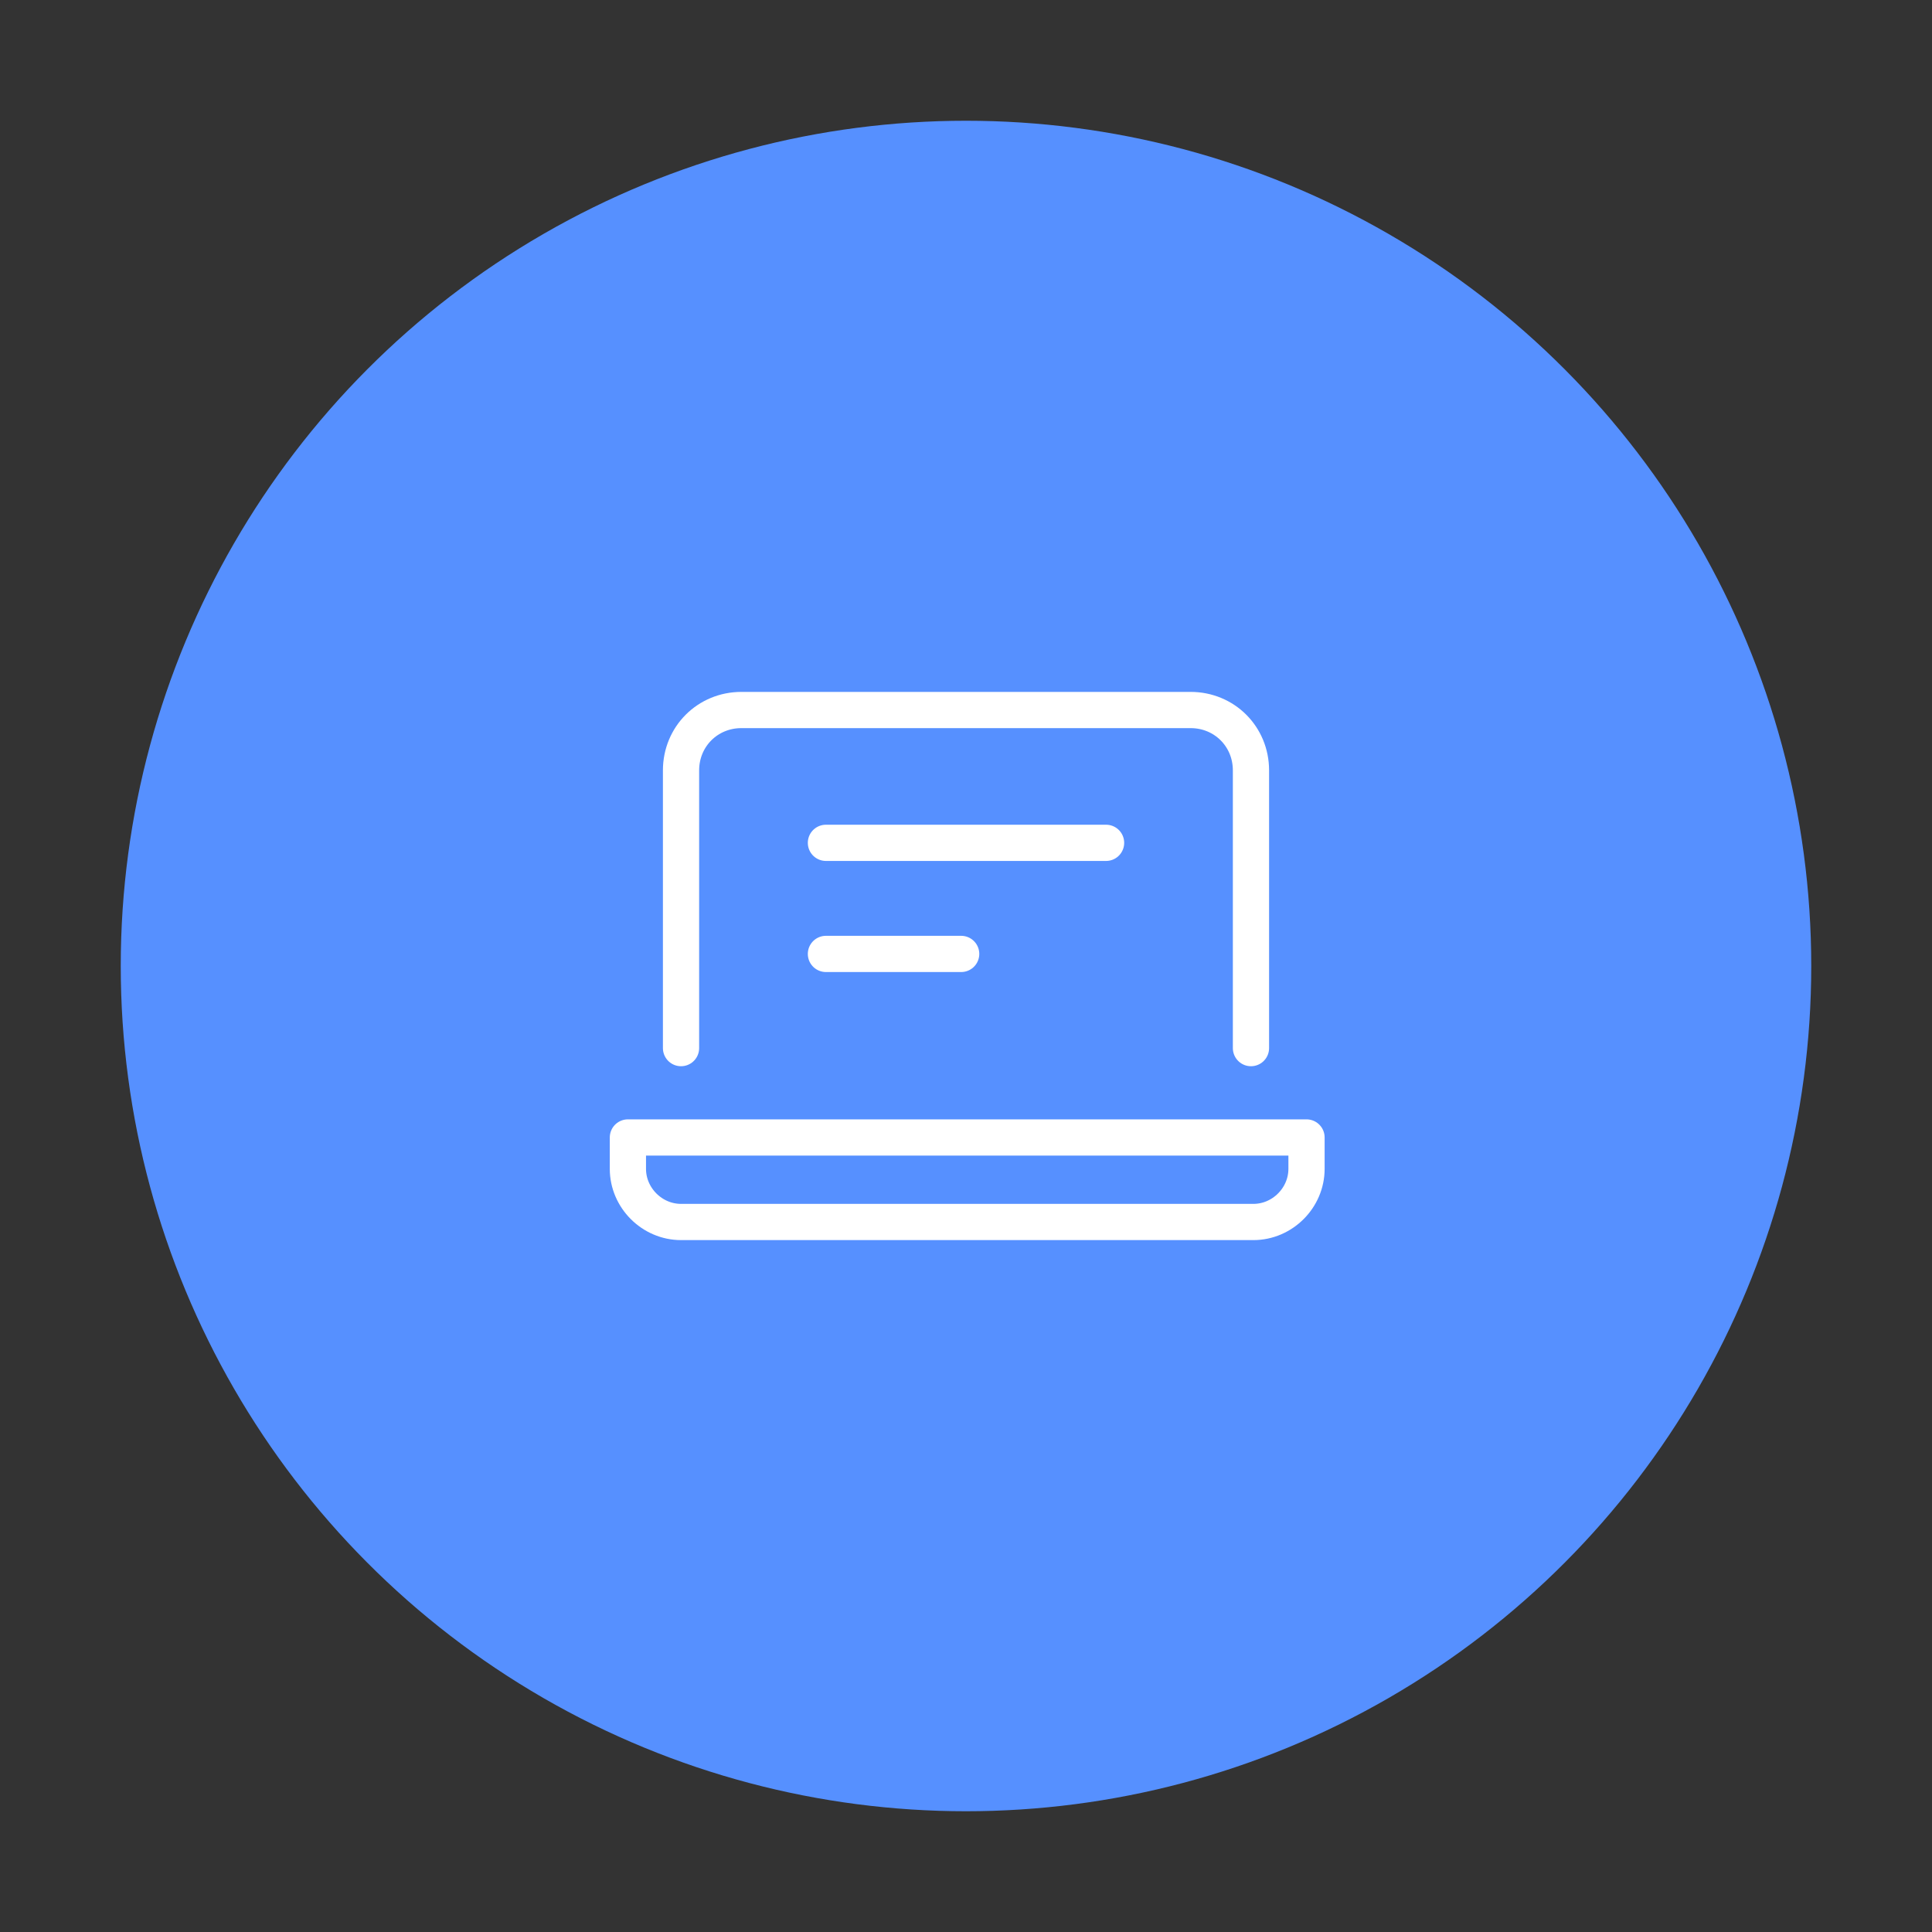<?xml version="1.0" encoding="utf-8"?>
<!-- Generator: Adobe Illustrator 23.0.1, SVG Export Plug-In . SVG Version: 6.00 Build 0)  -->
<svg version="1.0" id="レイヤー_1" xmlns="http://www.w3.org/2000/svg" xmlns:xlink="http://www.w3.org/1999/xlink" x="0px"
	 y="0px" viewBox="0 0 80 80" style="enable-background:new 0 0 80 80;" xml:space="preserve">
<rect x="0" y="0" width="80" height="80" fill="#333333" stroke="none"/>
<style type="text/css">
	.st0{fill:#5690FF;}
	.st1{fill:none;stroke:#FFFFFF;stroke-width:1.5;stroke-linecap:round;stroke-linejoin:round;stroke-miterlimit:10;}
</style>
<circle class="st0" cx="40" cy="-441.2" r="35"/>
<circle class="st0" cx="40" cy="-362.9" r="35"/>
<circle class="st0" cx="40" cy="-284.9" r="35"/>
<circle class="st0" cx="40" cy="-208.7" r="35"/>
<circle class="st0" cx="40" cy="-127.1" r="35"/>
<circle class="st0" cx="40" cy="-39.8" r="35"/>
<circle class="st0" cx="40" cy="40" r="35"/>
<circle class="st0" cx="40" cy="120.5" r="35"/>
<circle class="st0" cx="40" cy="203.6" r="35"/>
<g>
	<g id="icon_data_1_">
		<line class="st1" x1="36.8" y1="203.5" x2="36.8" y2="215.1"/>
		<line class="st1" x1="43.2" y1="204.8" x2="43.2" y2="215.1"/>
		<line class="st1" x1="49.7" y1="200.3" x2="49.7" y2="215.1"/>
		<line class="st1" x1="30.3" y1="208" x2="30.3" y2="215.1"/>
		<polyline class="st1" points="28.4,202.8 36.8,197 43.2,199 51.6,192.5 		"/>
	</g>
	<polyline class="st1" points="48.8,192.2 51.6,192.5 51.3,195.3 	"/>
</g>
<g>
	<path class="st1" d="M30-439.6h-1.6c-1.2,0-2.3-1-2.3-2.3v-8.8c0-1.2,1-2.3,2.3-2.3h14.5c1.2,0,2.3,1,2.3,2.3v4.9"/>
	<polyline class="st1" points="30,-439.6 30,-436.6 33.8,-439.6 34.8,-439.6 	"/>
	<path class="st1" d="M50-432.4h1.6c1.2,0,2.3-1,2.3-2.3v-8.8c0-1.2-1-2.3-2.3-2.3H37.1c-1.2,0-2.3,1-2.3,2.3v8.8
		c0,1.2,1,2.3,2.3,2.3h9.1"/>
	<polyline class="st1" points="50,-432.4 50,-429.5 46.2,-432.4 	"/>
</g>
<g>
	<g>
		<g>
			<path class="st1" d="M28.2,43.4V31.9c0-1.4,1.1-2.5,2.5-2.5h18.6c1.4,0,2.5,1.1,2.5,2.5v11.5"/>
			<path class="st1" d="M26,47.1v1.3c0,1.2,1,2.2,2.2,2.2l0,0h23.7c1.2,0,2.2-1,2.2-2.2l0,0v-1.3H26z"/>
		</g>
	</g>
	<line class="st1" x1="34.2" y1="34.9" x2="45.8" y2="34.9"/>
	<line class="st1" x1="34.2" y1="39.5" x2="39.8" y2="39.5"/>
</g>
<g>
	<path class="st1" d="M53-361.4v-3c0-0.7-0.6-1.3-1.3-1.3l0,0h-0.6c-0.5,0-1-0.3-1.2-0.8c-0.1-0.3-0.2-0.5-0.3-0.7
		c-0.2-0.5-0.1-1.1,0.3-1.5l0.4-0.4c0.5-0.5,0.5-1.3,0-1.9l-2.1-2.1c-0.5-0.5-1.3-0.5-1.9,0l-0.5,0.5c-0.4,0.4-1,0.5-1.5,0.3
		c-0.2-0.1-0.5-0.2-0.7-0.3c-0.5-0.2-0.8-0.6-0.8-1.2v-0.6c0-0.7-0.5-1.3-1.3-1.3c0,0,0,0,0,0h-3c-0.7,0-1.3,0.6-1.3,1.3v0.7
		c0,0.5-0.3,1-0.8,1.2c-0.2,0.1-0.5,0.2-0.7,0.3c-0.5,0.2-1.1,0.1-1.5-0.3l-0.5-0.5c-0.5-0.5-1.3-0.5-1.9,0l-2.1,2.1
		c-0.5,0.5-0.5,1.3,0,1.8l0.5,0.5c0.4,0.4,0.5,1,0.3,1.4c-0.1,0.2-0.2,0.5-0.3,0.7c-0.2,0.5-0.7,0.8-1.2,0.8h-0.7
		c-0.7,0-1.3,0.6-1.3,1.3v3c0,0.7,0.6,1.3,1.3,1.3H29c0.5,0,1,0.3,1.2,0.8c0.1,0.2,0.2,0.5,0.3,0.7c0.2,0.5,0.1,1.1-0.3,1.5
		l-0.5,0.5c-0.5,0.5-0.5,1.3,0,1.9l2.1,2.1c0.5,0.5,1.3,0.5,1.9,0l0.5-0.5c0.4-0.4,1-0.5,1.5-0.3c0.2,0.1,0.5,0.2,0.7,0.3
		c0.5,0.2,0.8,0.7,0.8,1.2v0.7c0,0.7,0.6,1.3,1.3,1.3c0,0,0,0,0,0h3c0.7,0,1.3-0.6,1.3-1.3l0,0v-0.7c0-0.5,0.3-1,0.8-1.2
		c0.2-0.1,0.5-0.2,0.7-0.3c0.5-0.2,1.1-0.1,1.5,0.3l0.5,0.5c0.5,0.5,1.3,0.5,1.9,0l2.1-2.1c0.5-0.5,0.5-1.3,0-1.9l-0.4-0.4
		c-0.4-0.4-0.5-1-0.3-1.5c0.1-0.2,0.2-0.5,0.3-0.7c0.2-0.5,0.7-0.8,1.2-0.8h0.6C52.4-360.1,53-360.7,53-361.4z"/>
	<circle class="st1" cx="40" cy="-362.9" r="4.8"/>
</g>
<g>
	<line class="st1" x1="35.3" y1="-290.4" x2="41.3" y2="-290.4"/>
	<line class="st1" x1="35.3" y1="-285.1" x2="41.3" y2="-285.1"/>
	<line class="st1" x1="35.3" y1="-279.7" x2="37.3" y2="-279.7"/>
	<path class="st1" d="M42-296.1H31.5c-1.5-0.1-2.8,1.1-2.9,2.7v17.1c0.1,1.5,1.3,2.7,2.9,2.7h11.8"/>
	<path class="st1" d="M46.4-277.5l2.5,3.8l2.5-3.8l0,0v-17.6c0-0.6-0.6-1-1.2-1h-2.4c-0.7,0-1.2,0.5-1.2,1V-277.5L46.4-277.5z"/>
	<line class="st1" x1="46.4" y1="-292.3" x2="51.3" y2="-292.3"/>
</g>
<g>
	<path class="st1" d="M34.6-131.4l-0.9,4.4l4.4-0.9l0,0l11.4-11.4c0.4-0.4,0.3-1.1-0.2-1.6l-1.7-1.7c-0.5-0.5-1.2-0.6-1.6-0.2
		L34.6-131.4L34.6-131.4z"/>
	<line class="st1" x1="44.1" y1="-140.8" x2="47.5" y2="-137.3"/>
	<line class="st1" x1="33.7" y1="-127" x2="45.8" y2="-127"/>
	<line class="st1" x1="33.7" y1="-122.9" x2="39.9" y2="-122.9"/>
	<path class="st1" d="M49.2-126"/>
	<line class="st1" x1="42.9" y1="-122.9" x2="42.9" y2="-122.9"/>
	<path class="st1" d="M48.8-134.6H50c1.6,0,2.8,1.3,2.8,2.8v11.7c0,1.6-1.3,2.8-2.8,2.8H30c-1.6,0-2.8-1.3-2.8-2.8v-11.7
		c0-1.6,1.3-2.8,2.8-2.8h7.9"/>
</g>
<g>
	<polyline class="st1" points="45.7,126.3 47.1,127.7 49.9,124.8 	"/>
	<line class="st1" x1="34.1" y1="114.1" x2="41.1" y2="114.1"/>
	<line class="st1" x1="34.1" y1="119.5" x2="41.1" y2="119.5"/>
	<line class="st1" x1="34.1" y1="124.8" x2="37.1" y2="124.8"/>
	<path class="st1" d="M45.9,131c-0.4,0.2-0.9,0.4-1.4,0.4H31.7c-1.6,0-2.8-1.3-2.8-2.8v-18.1c0-1.6,1.3-2.8,2.8-2.8h8.9
		c0.5,0,1,0.2,1.3,0.5l4.5,4.5c0.5,0.5,0.8,1.2,0.8,1.9v3.8v2.6"/>
	<circle class="st1" cx="47.9" cy="126.1" r="5.2"/>
</g>
<g>
	<polygon class="st1" points="33,-218.8 33,-210.7 40,-206.7 47,-210.7 47,-218.8 40,-222.9 	"/>
	<polyline class="st1" points="47,-218.8 40,-214.8 40,-206.7 	"/>
	<polyline class="st1" points="54,-206.7 47,-210.7 40,-206.7 40,-198.6 47,-194.6 54,-198.6 54,-200.6 	"/>
	<polyline class="st1" points="54,-206.7 47,-202.7 47,-194.6 	"/>
	<polygon class="st1" points="26,-206.7 26,-198.6 33,-194.6 40,-198.6 40,-206.7 33,-210.7 	"/>
	<polyline class="st1" points="40,-206.7 33,-202.7 33,-194.6 	"/>
	<line class="st1" x1="54" y1="-203.4" x2="54" y2="-203.4"/>
</g>
<g>
	<polyline class="st1" points="38.4,-33.4 32.6,-27.6 27.8,-32.4 33.6,-38.2 	"/>
	<polyline class="st1" points="41.6,-46.2 47.4,-52 52.2,-47.2 46.4,-41.5 	"/>
	<g>
		<line class="st1" x1="47.5" y1="-47.2" x2="49.9" y2="-44.9"/>
		<line class="st1" x1="46.1" y1="-44.4" x2="47.8" y2="-42.8"/>
		<line class="st1" x1="35.4" y1="-33.7" x2="37" y2="-32"/>
		<line class="st1" x1="32.6" y1="-32.3" x2="34.9" y2="-30"/>
	</g>
	<path class="st1" d="M46.7-29l4.7,0.6l-0.6-4.7l0,0L32.4-51.5c-0.4-0.4-1.1-0.3-1.6,0.2L28.5-49c-0.5,0.5-0.6,1.2-0.2,1.6L46.7-29
		L46.7-29z"/>
	<line class="st1" x1="30.3" y1="-45.4" x2="34.4" y2="-49.5"/>
	<line class="st1" x1="46.7" y1="-29" x2="50.8" y2="-33.1"/>
</g>
</svg>
